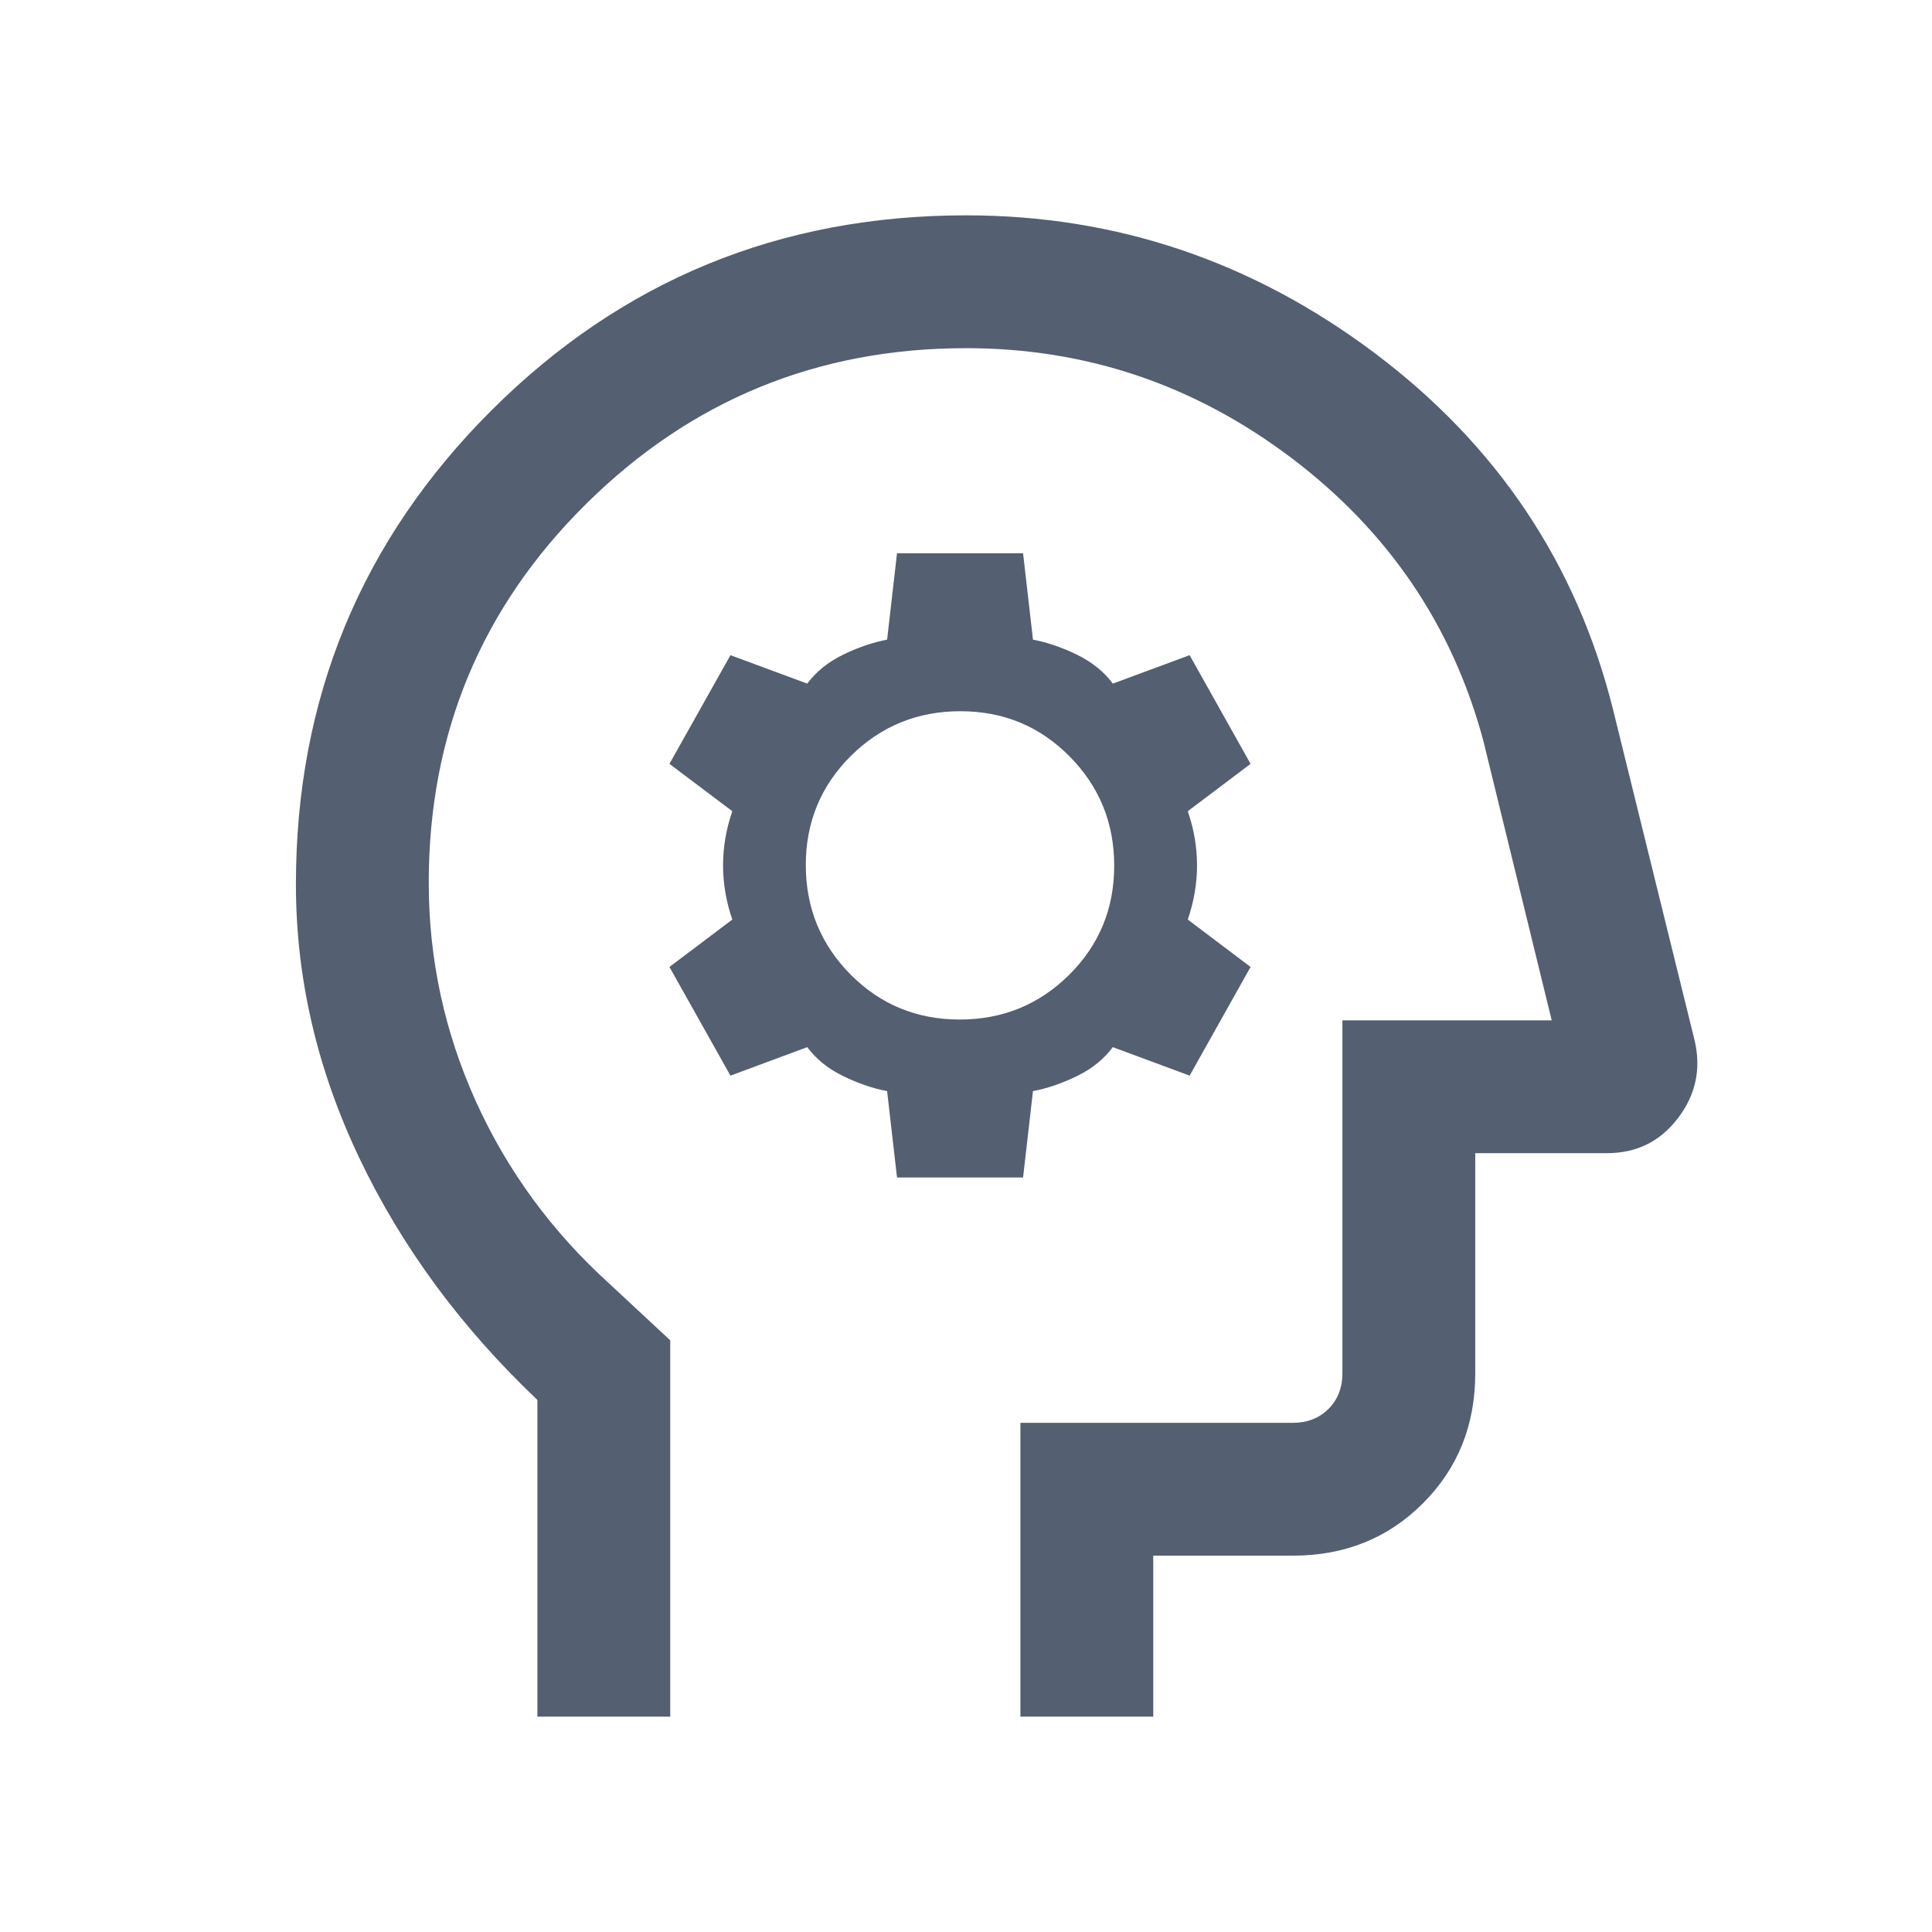 <svg width="24" height="24" viewBox="0 0 24 24" fill="none" xmlns="http://www.w3.org/2000/svg">
<mask id="mask0_2780_337" style="mask-type:alpha" maskUnits="userSpaceOnUse" x="0" y="0" width="24" height="24">
<rect width="24" height="24" fill="#D9D9D9"/>
</mask>
<g mask="url(#mask0_2780_337)">
<path d="M6.676 21.325V17.391C5.726 16.489 4.988 15.487 4.463 14.384C3.938 13.281 3.676 12.149 3.676 10.986C3.676 8.678 4.485 6.715 6.104 5.099C7.723 3.483 9.688 2.675 12.001 2.675C13.869 2.675 15.562 3.247 17.082 4.39C18.602 5.533 19.588 7.009 20.039 8.819L21.051 12.924C21.134 13.277 21.066 13.599 20.845 13.889C20.624 14.18 20.33 14.325 19.962 14.325H18.326V17.06C18.326 17.704 18.109 18.242 17.676 18.675C17.243 19.108 16.705 19.325 16.06 19.325H14.326V21.325H12.676V17.675H16.06C16.24 17.675 16.387 17.617 16.503 17.502C16.618 17.387 16.676 17.239 16.676 17.06V12.675H19.276L18.426 9.2C18.042 7.771 17.248 6.601 16.044 5.69C14.84 4.78 13.492 4.325 12.001 4.325C10.157 4.325 8.584 4.97 7.281 6.26C5.977 7.55 5.326 9.118 5.326 10.965C5.326 11.915 5.522 12.821 5.913 13.685C6.305 14.549 6.859 15.304 7.576 15.952L8.326 16.65V21.325H6.676ZM11.143 14.627H12.709L12.832 13.554C13.01 13.521 13.192 13.458 13.379 13.367C13.565 13.276 13.714 13.156 13.824 13.008L14.778 13.362L15.535 12.012L14.755 11.423C14.832 11.199 14.87 10.974 14.87 10.75C14.87 10.526 14.832 10.301 14.755 10.077L15.535 9.489L14.778 8.139L13.824 8.492C13.714 8.344 13.565 8.224 13.379 8.133C13.192 8.042 13.01 7.98 12.832 7.946L12.709 6.873H11.143L11.02 7.946C10.842 7.98 10.659 8.042 10.473 8.133C10.286 8.224 10.138 8.344 10.028 8.492L9.074 8.139L8.316 9.489L9.097 10.077C9.02 10.301 8.982 10.526 8.982 10.75C8.982 10.974 9.02 11.199 9.097 11.423L8.316 12.012L9.074 13.362L10.028 13.008C10.138 13.156 10.286 13.276 10.473 13.367C10.659 13.458 10.842 13.521 11.02 13.554L11.143 14.627ZM11.922 12.665C11.389 12.665 10.937 12.479 10.566 12.106C10.196 11.732 10.01 11.279 10.01 10.746C10.01 10.213 10.197 9.761 10.57 9.39C10.944 9.02 11.397 8.835 11.93 8.835C12.463 8.835 12.915 9.021 13.285 9.395C13.656 9.768 13.841 10.221 13.841 10.754C13.841 11.287 13.655 11.739 13.281 12.11C12.908 12.48 12.455 12.665 11.922 12.665Z" fill="#545F71"/>
</g>
</svg>
